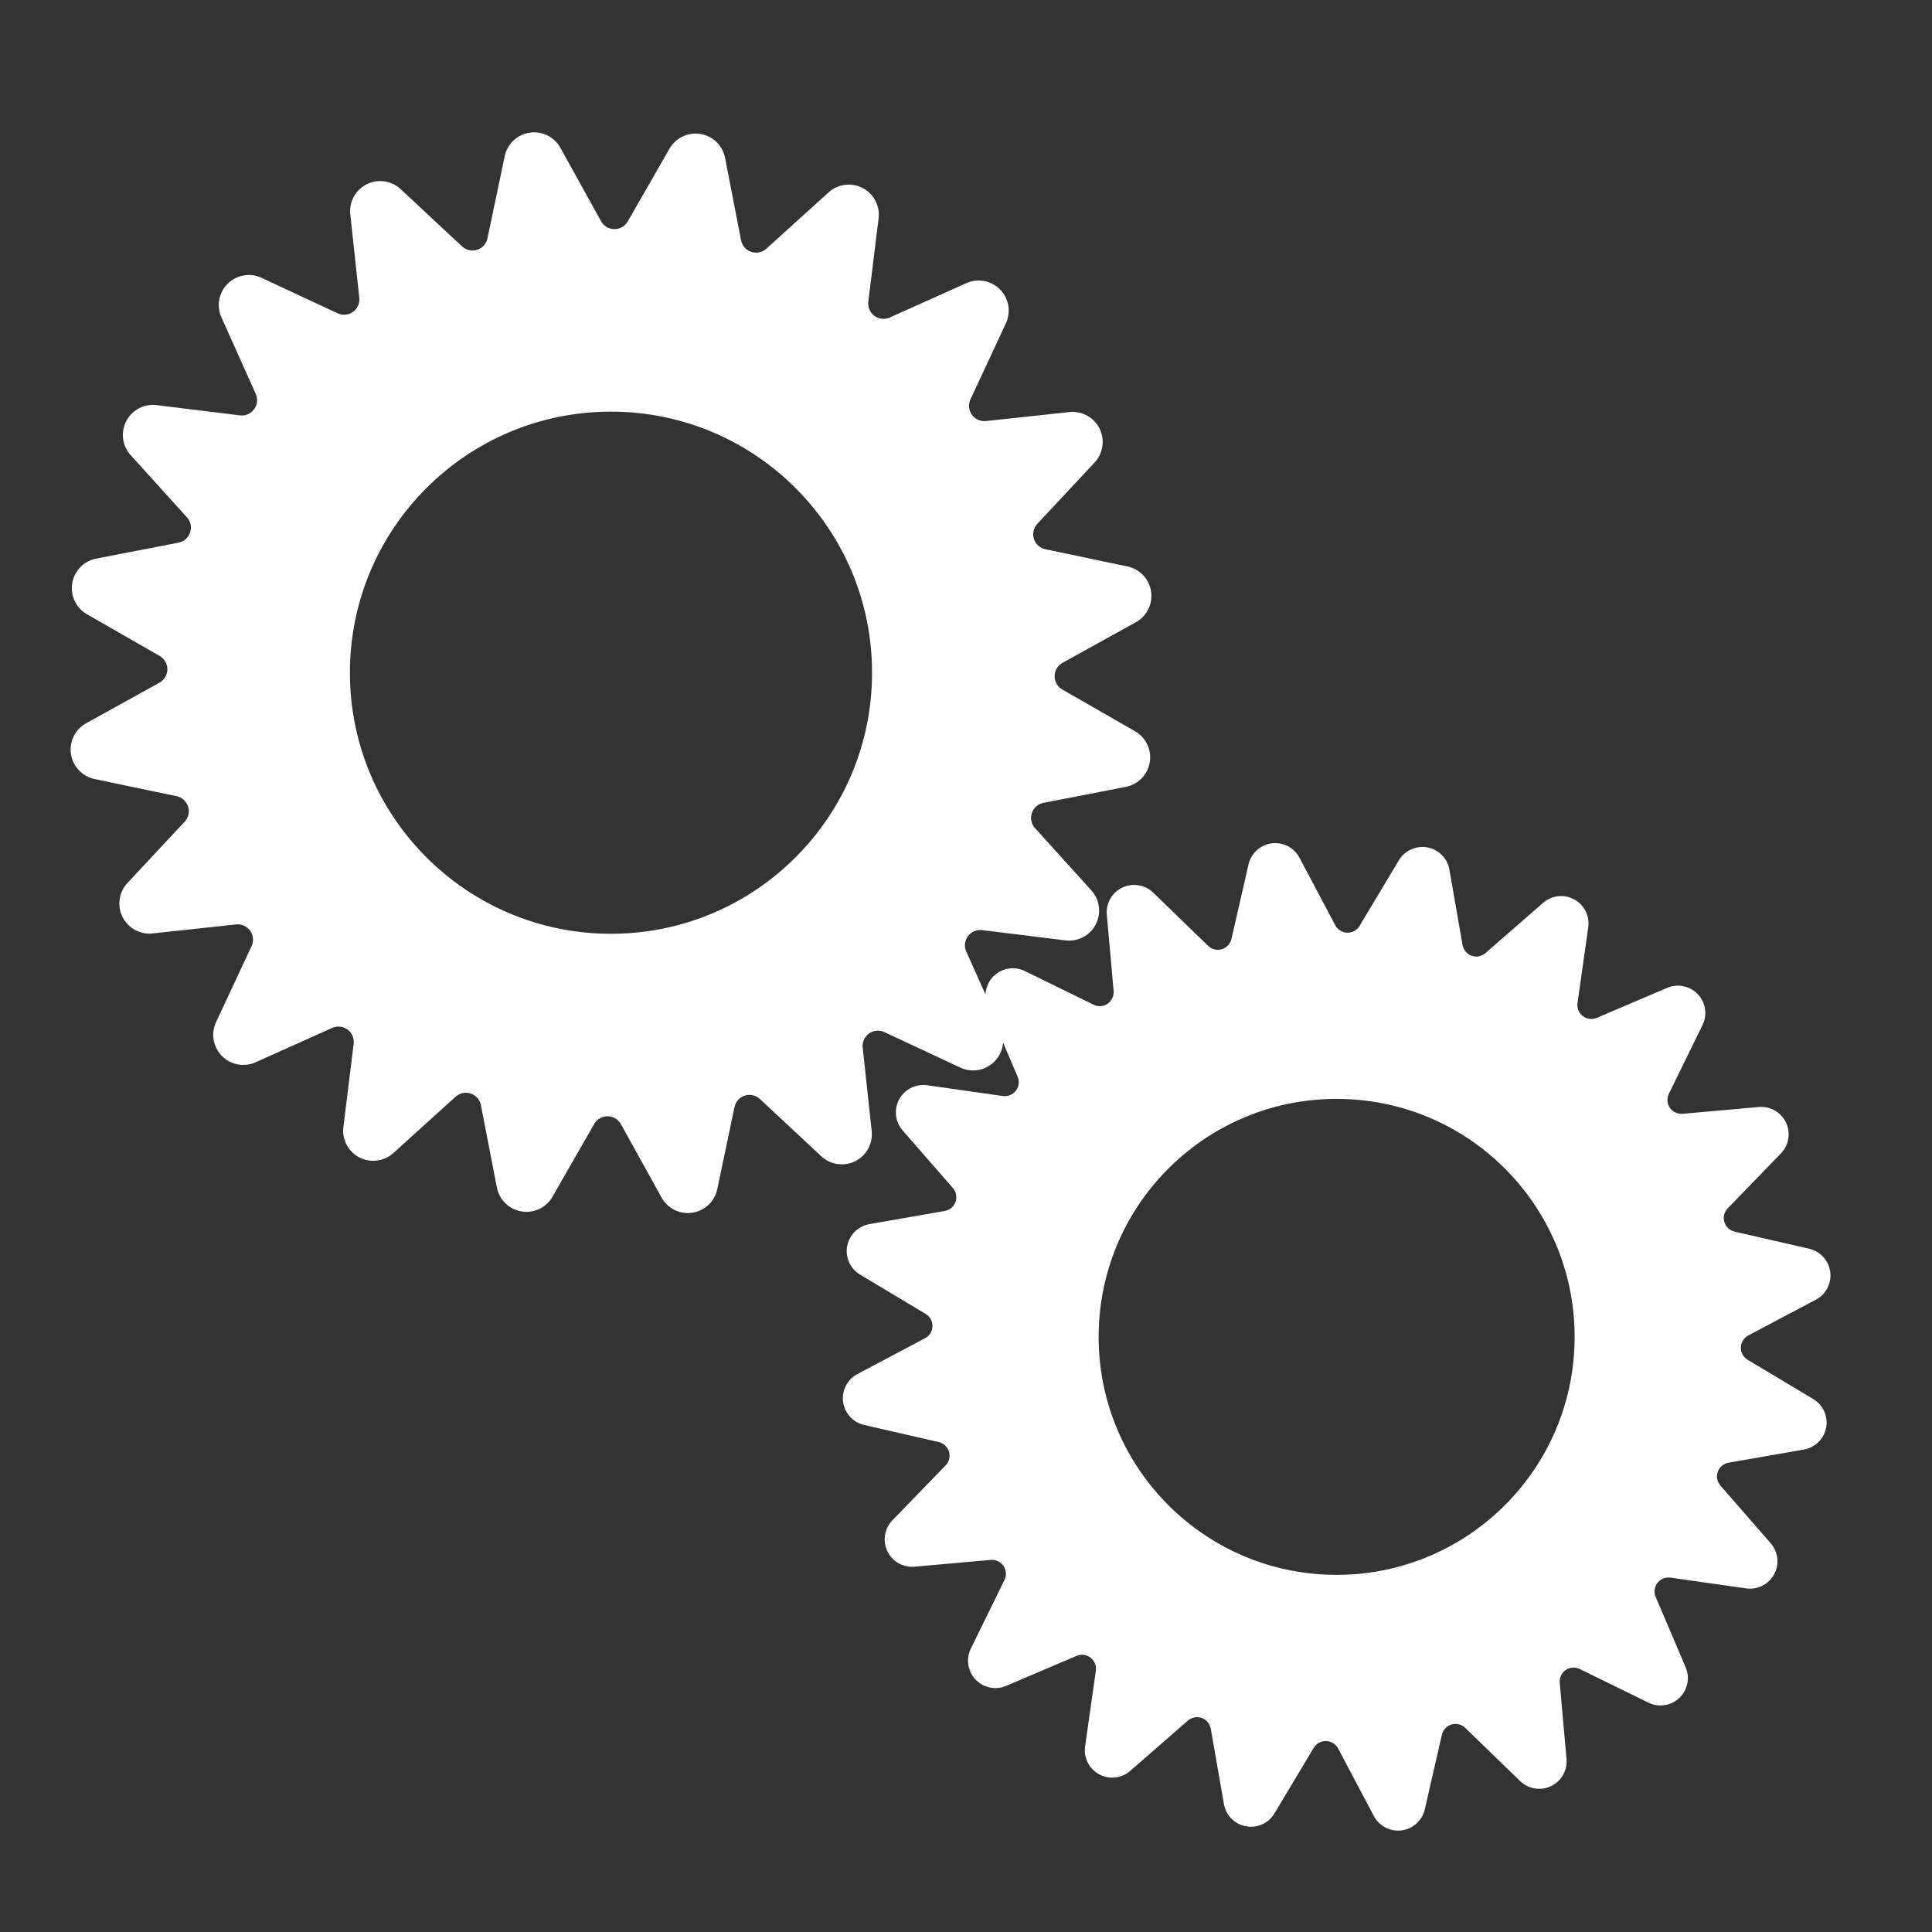 <?xml version="1.0" encoding="UTF-8"?>
<!DOCTYPE svg PUBLIC "-//W3C//DTD SVG 1.1//EN" "http://www.w3.org/Graphics/SVG/1.1/DTD/svg11.dtd">
<!-- Creator: CorelDRAW -->
<svg xmlns="http://www.w3.org/2000/svg" xml:space="preserve" width="8mm" height="8mm" version="1.1" style="shape-rendering:geometricPrecision; text-rendering:geometricPrecision; image-rendering:optimizeQuality; fill-rule:evenodd; clip-rule:evenodd"
viewBox="0 0 800 800"
 xmlns:xlink="http://www.w3.org/1999/xlink"
 xmlns:xodm="http://www.corel.com/coreldraw/odm/2003">
 <rect x="0" y="0" width="800" height="800" fill="#333333" stroke="none"/>
 <defs>
  <style type="text/css">
   <![CDATA[
    .fil0 {fill:white;fill-rule:nonzero}
   ]]>
  </style>
 </defs>
 <g id="Слой_x0020_1">
  <g id="_105553225046656">
   <g>
    <g>
     <path class="fil0" d="M750.85 579.33l-27.19 -16.28c-1.78,-1.07 -2.86,-3.02 -2.8,-5.11 0.05,-2.08 1.23,-3.98 3.07,-4.95l27.99 -14.83c4.19,-2.23 6.56,-6.81 5.94,-11.51 -0.62,-4.7 -4.1,-8.51 -8.72,-9.58l-30.88 -7.08c-2.03,-0.46 -3.65,-1.98 -4.24,-3.99 -0.59,-1.99 -0.07,-4.16 1.38,-5.65l22.05 -22.76c3.29,-3.41 4.13,-8.5 2.09,-12.78 -2.04,-4.28 -6.53,-6.84 -11.25,-6.42l-31.55 2.81c-2.08,0.19 -4.09,-0.76 -5.28,-2.47 -1.18,-1.72 -1.34,-3.94 -0.42,-5.81l13.93 -28.45c2.09,-4.26 1.31,-9.37 -1.96,-12.8 -3.26,-3.43 -8.32,-4.48 -12.67,-2.62l-29.14 12.42c-1.92,0.82 -4.13,0.54 -5.79,-0.73 -1.66,-1.26 -2.49,-3.33 -2.2,-5.39l4.45 -31.36c0.67,-4.69 -1.66,-9.31 -5.82,-11.57 -4.16,-2.26 -9.3,-1.69 -12.87,1.42l-23.87 20.82c-1.57,1.37 -3.77,1.79 -5.73,1.1 -1.96,-0.7 -3.4,-2.4 -3.76,-4.46l-5.44 -31.2c-0.82,-4.68 -4.45,-8.35 -9.11,-9.21 -4.67,-0.86 -9.38,1.26 -11.81,5.33l-16.28 27.18c-1.07,1.79 -3.02,2.87 -5.11,2.81 -2.08,-0.05 -3.98,-1.23 -4.95,-3.07l-14.83 -27.99c-2.22,-4.19 -6.81,-6.56 -11.51,-5.94 -4.7,0.62 -8.51,4.1 -9.58,8.72l-7.08 30.88c-0.46,2.03 -1.98,3.65 -3.99,4.24 -1.99,0.59 -4.16,0.07 -5.65,-1.38l-22.76 -22.05c-3.4,-3.29 -8.5,-4.13 -12.78,-2.09 -4.28,2.04 -6.84,6.52 -6.42,11.25l2.82 31.55c0.18,2.08 -0.77,4.09 -2.48,5.28 -1.72,1.18 -3.94,1.34 -5.81,0.42l-28.45 -13.93c-4.25,-2.09 -9.36,-1.31 -12.8,1.95 -2.18,2.07 -3.39,4.87 -3.51,7.75l-7.97 -17.78c-0.94,-2.09 -0.68,-4.52 0.68,-6.36 1.36,-1.84 3.6,-2.81 5.87,-2.52l34.49 4.25c5.17,0.64 10.18,-2 12.57,-6.62 2.4,-4.62 1.67,-10.24 -1.82,-14.09l-23.32 -25.76c-1.53,-1.7 -2.04,-4.09 -1.31,-6.26 0.72,-2.17 2.56,-3.78 4.8,-4.22l34.11 -6.61c5.1,-1 9.06,-5.05 9.91,-10.19 0.86,-5.13 -1.57,-10.24 -6.08,-12.83l-30.14 -17.3c-1.99,-1.14 -3.2,-3.26 -3.18,-5.55 0.02,-2.28 1.26,-4.39 3.27,-5.49l30.39 -16.83c4.56,-2.53 7.05,-7.61 6.28,-12.75 -0.77,-5.14 -4.66,-9.26 -9.76,-10.33l-34.01 -7.13c-2.24,-0.46 -4.05,-2.11 -4.74,-4.29 -0.69,-2.18 -0.15,-4.56 1.42,-6.24l23.71 -25.4c3.55,-3.8 4.36,-9.41 2.03,-14.07 -2.33,-4.65 -7.3,-7.37 -12.47,-6.8l-34.55 3.72c-2.28,0.25 -4.5,-0.75 -5.83,-2.61 -1.33,-1.86 -1.56,-4.29 -0.58,-6.37l14.67 -31.5c2.2,-4.71 1.24,-10.29 -2.41,-14 -3.66,-3.7 -9.22,-4.75 -13.97,-2.62l-31.71 14.22c-2.08,0.94 -4.51,0.67 -6.35,-0.68 -1.84,-1.36 -2.81,-3.6 -2.53,-5.88l4.26 -34.49c0.63,-5.17 -2.01,-10.18 -6.63,-12.58 -4.61,-2.39 -10.23,-1.66 -14.09,1.83l-25.76 23.32c-1.69,1.53 -4.09,2.04 -6.26,1.31 -2.16,-0.72 -3.78,-2.56 -4.21,-4.8l-6.62 -34.12c-0.99,-5.11 -5.04,-9.06 -10.18,-9.91 -5.13,-0.84 -10.25,1.58 -12.83,6.09l-17.3 30.14c-1.14,1.99 -3.26,3.2 -5.55,3.18 -2.29,-0.02 -4.39,-1.27 -5.49,-3.27l-16.84 -30.4c-2.52,-4.55 -7.6,-7.05 -12.74,-6.27 -5.15,0.77 -9.26,4.66 -10.33,9.75l-7.13 34.01c-0.47,2.25 -2.11,4.06 -4.29,4.74 -2.18,0.69 -4.57,0.16 -6.24,-1.41l-25.4 -23.7c-3.8,-3.55 -9.41,-4.37 -14.06,-2.03 -4.66,2.32 -7.37,7.29 -6.81,12.47l3.73 34.55c0.25,2.27 -0.76,4.51 -2.61,5.83 -1.86,1.33 -4.29,1.55 -6.37,0.58l-31.49 -14.69c-4.71,-2.21 -10.29,-1.24 -14,2.41 -3.71,3.65 -4.76,9.22 -2.62,13.96l14.21 31.71c0.94,2.09 0.68,4.52 -0.68,6.36 -1.36,1.84 -3.6,2.81 -5.87,2.52l-34.5 -4.25c-5.16,-0.64 -10.17,2 -12.57,6.62 -2.4,4.62 -1.67,10.24 1.82,14.09l23.32 25.76c1.53,1.7 2.04,4.09 1.31,6.26 -0.72,2.17 -2.56,3.78 -4.8,4.22l-34.11 6.61c-5.1,1 -9.06,5.05 -9.91,10.19 -0.86,5.13 1.57,10.24 6.08,12.83l30.14 17.3c1.99,1.14 3.2,3.26 3.18,5.55 -0.01,2.28 -1.26,4.38 -3.27,5.49l-30.38 16.82c-4.55,2.53 -7.05,7.61 -6.27,12.75 0.77,5.14 4.66,9.26 9.75,10.33l34.02 7.13c2.24,0.47 4.05,2.11 4.73,4.29 0.7,2.18 0.16,4.56 -1.41,6.24l-23.71 25.4c-3.55,3.8 -4.36,9.41 -2.03,14.07 2.32,4.65 7.3,7.37 12.47,6.81l34.55 -3.72c2.28,-0.25 4.5,0.75 5.83,2.61 1.33,1.86 1.56,4.29 0.58,6.37l-14.7 31.47c-2.2,4.71 -1.24,10.29 2.42,14 3.65,3.71 9.21,4.75 13.96,2.62l31.71 -14.22c2.08,-0.94 4.52,-0.67 6.36,0.69 1.84,1.35 2.8,3.59 2.52,5.87l-4.25 34.49c-0.64,5.16 2,10.17 6.62,12.57 4.62,2.39 10.24,1.67 14.09,-1.82l25.76 -23.32c1.69,-1.53 4.09,-2.04 6.26,-1.31 2.16,0.72 3.78,2.56 4.21,4.8l6.62 34.11c0.99,5.1 5.04,9.05 10.18,9.91 5.13,0.86 10.25,-1.58 12.84,-6.08l17.29 -30.15c1.14,-1.98 3.26,-3.19 5.55,-3.18 2.29,0.02 4.39,1.27 5.49,3.27l16.84 30.39c2.52,4.56 7.6,7.05 12.74,6.28 5.15,-0.78 9.26,-4.67 10.33,-9.76l7.13 -34.01c0.48,-2.24 2.12,-4.05 4.29,-4.74 2.18,-0.69 4.57,-0.15 6.24,1.42l25.41 23.71c3.8,3.55 9.41,4.35 14.06,2.03 4.66,-2.33 7.37,-7.3 6.81,-12.47l-3.73 -34.55c-0.25,-2.28 0.76,-4.5 2.61,-5.83 1.86,-1.33 4.29,-1.56 6.37,-0.59l31.49 14.71c4.71,2.2 10.29,1.23 14,-2.42 2.21,-2.17 3.45,-5.02 3.65,-7.97l6.04 14.16c0.82,1.91 0.54,4.12 -0.72,5.78 -1.27,1.66 -3.34,2.5 -5.4,2.21l-31.36 -4.46c-4.69,-0.66 -9.31,1.66 -11.57,5.82 -2.26,4.16 -1.69,9.3 1.42,12.87l20.83 23.88c1.36,1.56 1.78,3.76 1.09,5.72 -0.69,1.97 -2.4,3.4 -4.45,3.76l-31.21 5.45c-4.68,0.82 -8.35,4.45 -9.21,9.11 -0.87,4.66 1.26,9.37 5.33,11.8l27.18 16.28c1.78,1.07 2.86,3.02 2.8,5.11 -0.05,2.08 -1.23,3.98 -3.07,4.95l-27.99 14.83c-4.19,2.23 -6.56,6.81 -5.94,11.51 0.62,4.7 4.1,8.52 8.72,9.58l30.88 7.08c2.03,0.46 3.65,1.98 4.24,3.99 0.6,2 0.07,4.16 -1.38,5.65l-22.04 22.76c-3.3,3.41 -4.14,8.51 -2.1,12.78 2.04,4.28 6.53,6.84 11.25,6.42l31.55 -2.8c2.08,-0.19 4.09,0.76 5.28,2.47 1.18,1.72 1.35,3.94 0.43,5.81l-13.94 28.45c-2.09,4.26 -1.3,9.37 1.96,12.8 3.26,3.44 8.32,4.48 12.68,2.62l29.14 -12.42c1.91,-0.82 4.12,-0.54 5.78,0.73 1.66,1.26 2.5,3.33 2.21,5.39l-4.46 31.36c-0.66,4.69 1.66,9.31 5.82,11.57 4.17,2.26 9.3,1.69 12.87,-1.42l23.88 -20.82c1.56,-1.37 3.76,-1.79 5.72,-1.1 1.96,0.7 3.41,2.4 3.76,4.46l5.45 31.2c0.82,4.68 4.44,8.35 9.11,9.2 4.66,0.87 9.37,-1.25 11.8,-5.32l16.28 -27.19c1.07,-1.78 3.02,-2.86 5.11,-2.8 2.09,0.05 3.98,1.23 4.96,3.07l14.82 27.99c2.23,4.19 6.81,6.56 11.51,5.94 4.7,-0.62 8.52,-4.1 9.58,-8.72l7.08 -30.88c0.46,-2.03 1.99,-3.65 3.99,-4.24 1.99,-0.59 4.16,-0.07 5.66,1.38l22.75 22.05c3.41,3.29 8.5,4.13 12.78,2.09 4.28,-2.04 6.84,-6.53 6.42,-11.25l-2.81 -31.55c-0.19,-2.08 0.76,-4.09 2.47,-5.28 1.73,-1.18 3.94,-1.34 5.82,-0.42l28.44 13.93c4.26,2.09 9.37,1.31 12.8,-1.96 3.44,-3.26 4.48,-8.32 2.62,-12.67l-12.42 -29.14c-0.82,-1.92 -0.54,-4.13 0.73,-5.79 1.27,-1.66 3.33,-2.49 5.39,-2.2l31.36 4.45c4.69,0.67 9.31,-1.66 11.57,-5.82 2.26,-4.16 1.7,-9.3 -1.42,-12.87l-20.82 -23.87c-1.37,-1.57 -1.79,-3.77 -1.1,-5.73 0.7,-1.96 2.4,-3.4 4.46,-3.76l31.21 -5.44c4.67,-0.82 8.34,-4.46 9.21,-9.11 0.87,-4.65 -1.26,-9.36 -5.32,-11.79zm-497.85 -192.67c-59.7,0 -108.11,-48.4 -108.11,-108.11 0,-59.71 48.4,-108.1 108.11,-108.1 59.7,0 108.1,48.39 108.1,108.1 0,59.71 -48.4,108.11 -108.1,108.11zm298.64 265.44c-54.41,-1.01 -97.71,-45.94 -96.7,-100.36 1.01,-54.42 45.95,-97.71 100.36,-96.7 54.42,1.01 97.72,45.94 96.7,100.36 -1,54.42 -45.94,97.71 -100.36,96.7z"/>
    </g>
   </g>
   <g>
   </g>
   <g>
   </g>
   <g>
   </g>
   <g>
   </g>
   <g>
   </g>
   <g>
   </g>
   <g>
   </g>
   <g>
   </g>
   <g>
   </g>
   <g>
   </g>
   <g>
   </g>
   <g>
   </g>
   <g>
   </g>
   <g>
   </g>
   <g>
   </g>
  </g>
 </g>
</svg>
